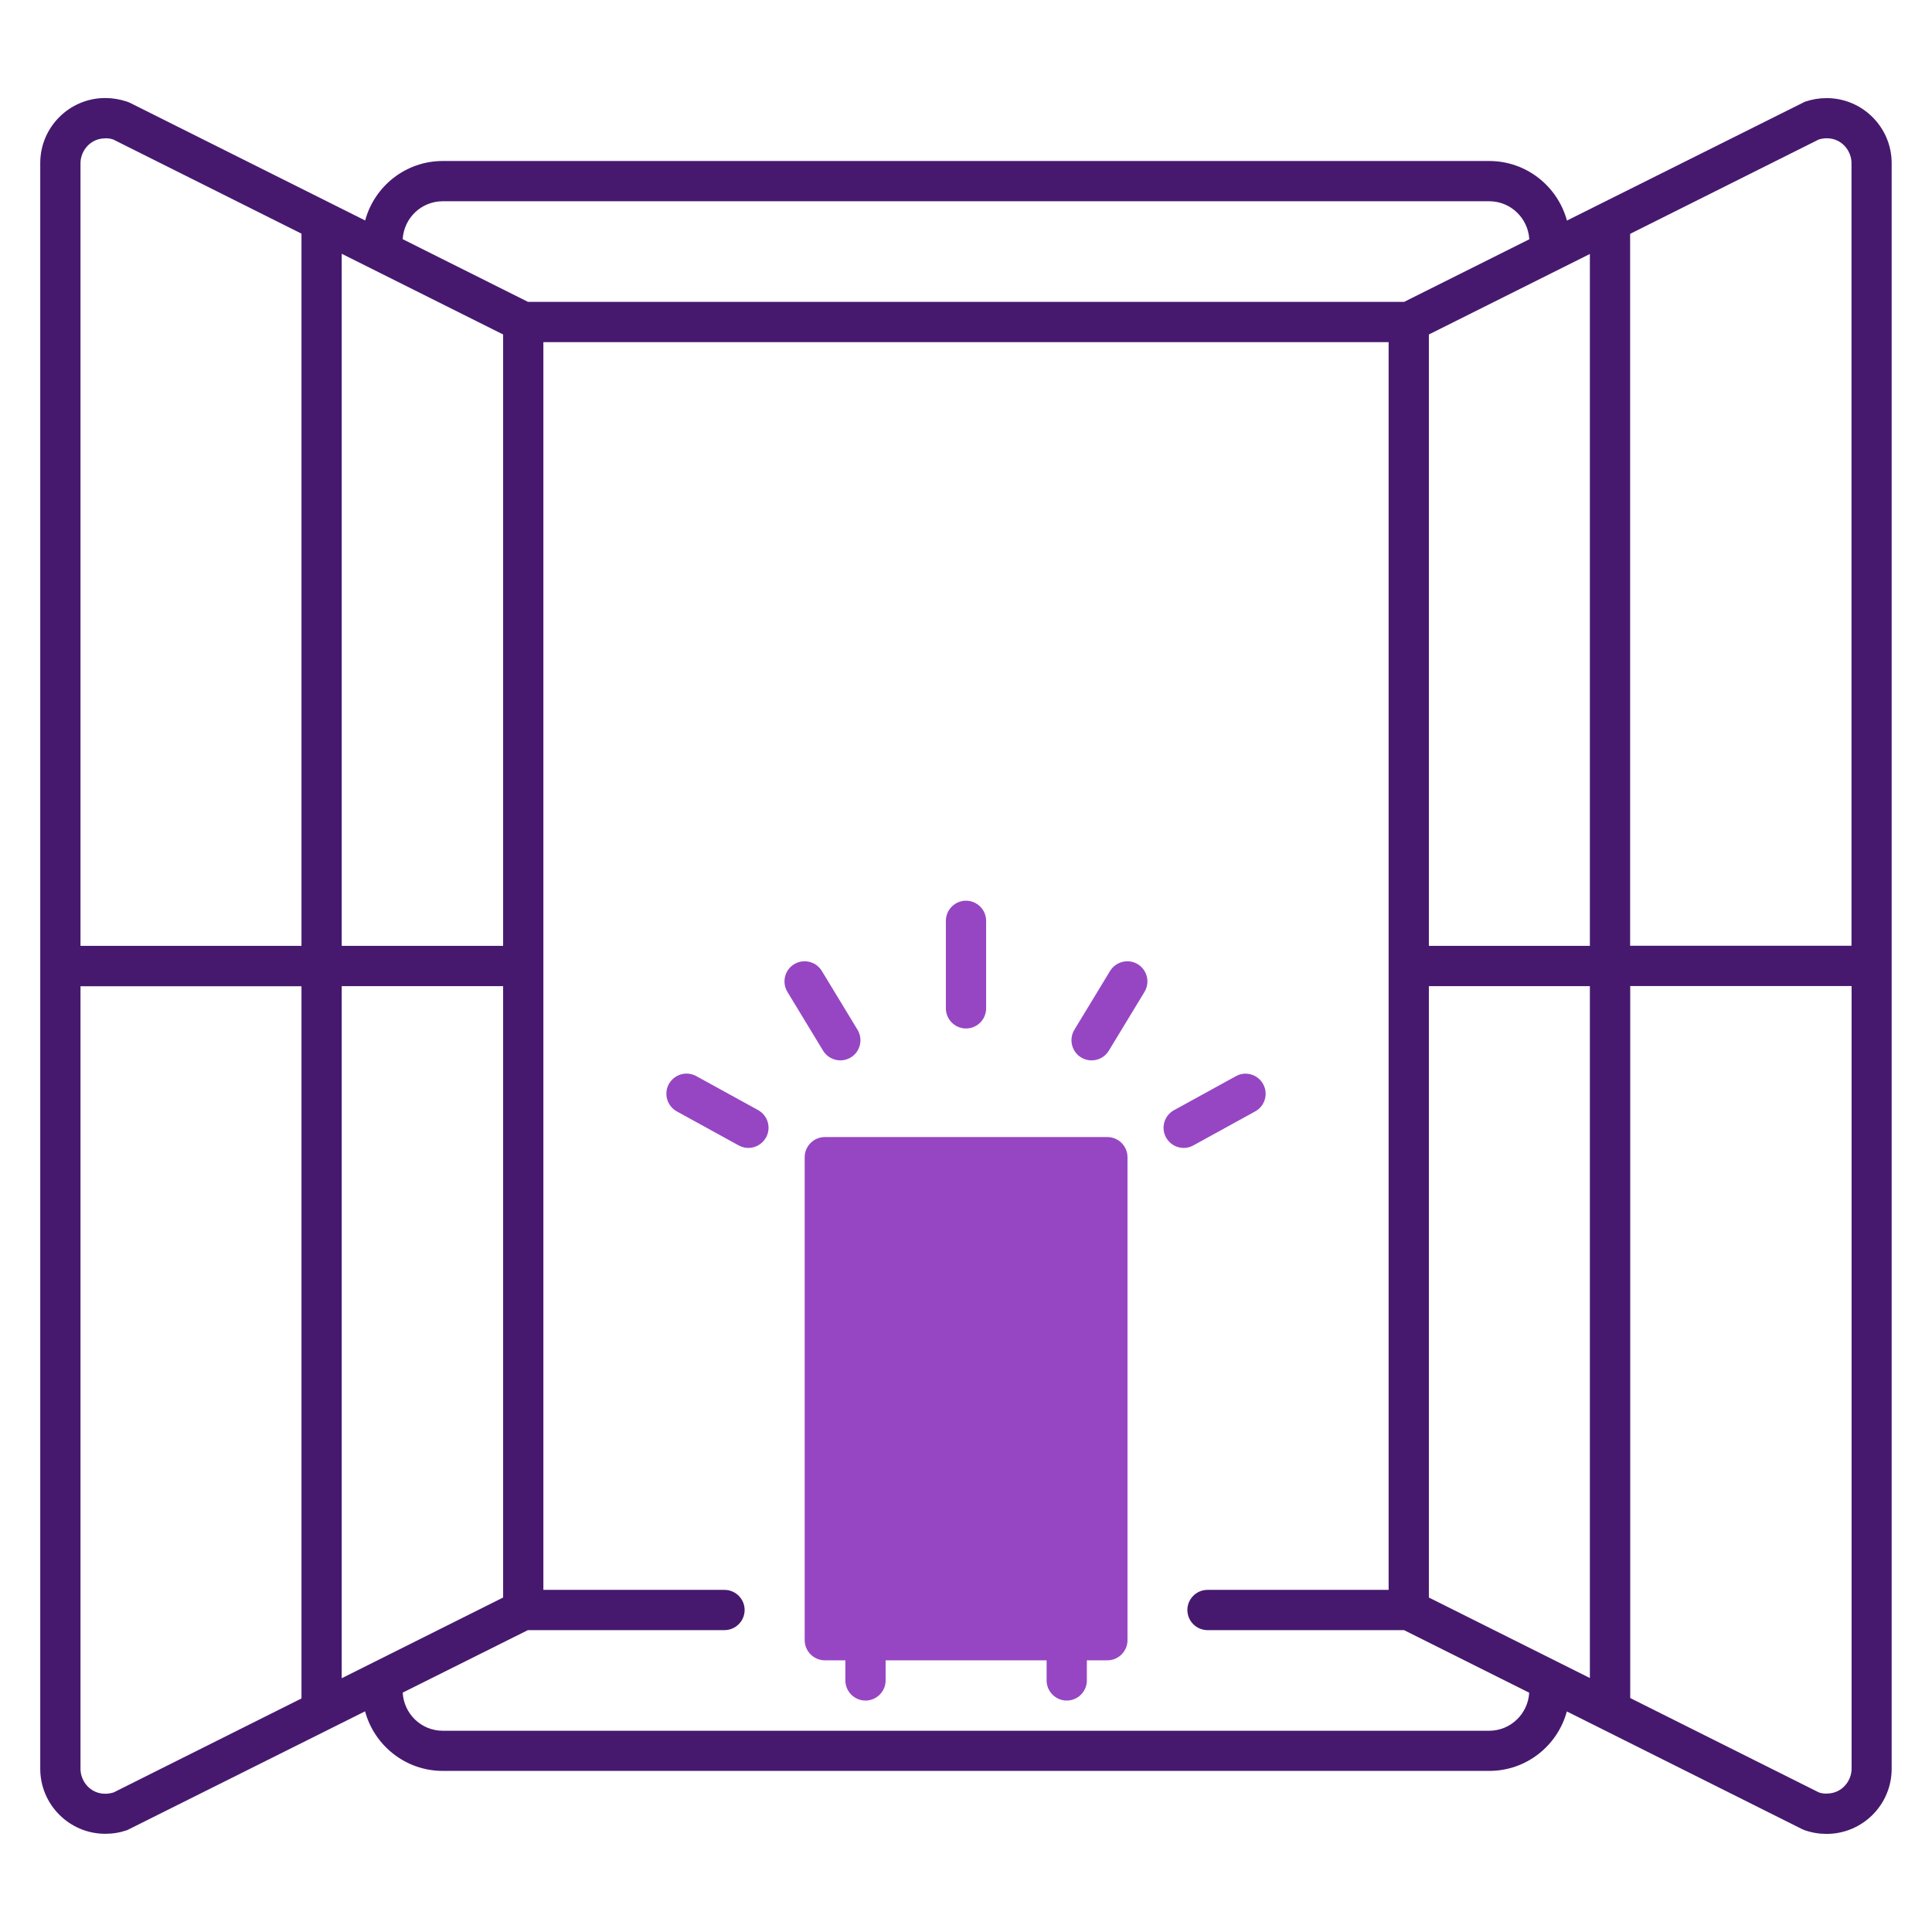 <svg width="120" height="120" viewBox="0 0 120 120" fill="none" xmlns="http://www.w3.org/2000/svg">
<g clip-path="url(#clip0_224_43477)">
<path d="M113.462 6.094C113 6.094 112.569 6.163 112.106 6.319L97.325 13.7C96.75 11.575 94.806 10 92.5 10H27.5C25.194 10 23.256 11.569 22.681 13.694L8.062 6.381L7.894 6.313C7.431 6.163 7 6.088 6.537 6.088C4.312 6.088 2.5 7.9 2.5 10.125V109.863C2.5 112.088 4.312 113.9 6.537 113.9C7 113.9 7.431 113.831 7.894 113.675L22.675 106.294C23.25 108.419 25.194 109.994 27.5 109.994H92.5C94.806 109.994 96.744 108.425 97.319 106.3L111.938 113.613L112.1 113.681C112.562 113.838 112.994 113.906 113.456 113.906C115.681 113.906 117.494 112.094 117.494 109.869V10.131C117.494 7.906 115.681 6.094 113.456 6.094H113.462ZM112.969 8.663C113.144 8.613 113.287 8.588 113.462 8.588C114.412 8.588 115 9.388 115 10.125V58.744H101.25V14.525L112.969 8.663ZM88.75 99.225V61.25H98.75V104.225L88.75 99.225ZM88.75 58.75V20.775L98.75 15.775V58.75H88.75ZM27.5 12.5H92.5C93.831 12.5 94.912 13.55 94.987 14.863L87.213 18.75H32.794L25.012 14.856C25.087 13.544 26.169 12.5 27.5 12.5ZM21.225 104.238V61.25H31.25V99.225L21.225 104.238ZM31.25 20.775V58.75H21.225V15.762L31.25 20.775ZM6.544 8.588C6.713 8.588 6.862 8.606 7.031 8.663L18.725 14.512V58.75H5V10.131C5 9.394 5.588 8.594 6.537 8.594L6.544 8.588ZM7.031 111.338C6.856 111.388 6.713 111.413 6.537 111.413C5.588 111.413 5 110.613 5 109.875V61.256H18.725V105.494L7.031 111.344V111.338ZM92.5 107.5H27.5C26.169 107.5 25.087 106.456 25.012 105.131L32.788 101.25H45C45.688 101.25 46.25 100.688 46.25 100C46.25 99.312 45.688 98.75 45 98.75H33.75V21.25H86.25V98.75H75C74.312 98.75 73.75 99.312 73.75 100C73.75 100.688 74.312 101.25 75 101.25H87.206L94.981 105.138C94.906 106.45 93.825 107.5 92.494 107.5H92.5ZM113.462 111.406C113.294 111.406 113.144 111.388 112.975 111.331L101.256 105.469V61.244H115.006V109.863C115.006 110.6 114.419 111.4 113.469 111.4L113.462 111.406Z" fill="#46196E"/>
<path d="M60 63.881C59.313 63.881 58.75 63.319 58.75 62.631V57.194C58.75 56.506 59.313 55.944 60 55.944C60.688 55.944 61.25 56.506 61.25 57.194V62.631C61.25 63.319 60.688 63.881 60 63.881ZM52.844 65.681C53.431 65.325 53.619 64.556 53.263 63.962L51.044 60.306C50.688 59.719 49.919 59.531 49.325 59.888C48.738 60.244 48.55 61.013 48.907 61.606L51.125 65.263C51.363 65.65 51.775 65.862 52.194 65.862C52.413 65.862 52.638 65.806 52.844 65.681ZM68.869 65.263L71.088 61.606C71.444 61.019 71.257 60.25 70.669 59.888C70.082 59.531 69.313 59.719 68.95 60.306L66.731 63.962C66.375 64.55 66.563 65.319 67.15 65.681C67.35 65.806 67.575 65.862 67.8 65.862C68.225 65.862 68.632 65.65 68.869 65.263ZM74.119 71.144L77.963 69.031C78.569 68.7 78.788 67.938 78.457 67.338C78.125 66.731 77.363 66.506 76.763 66.844L72.919 68.956C72.313 69.287 72.094 70.05 72.425 70.65C72.65 71.062 73.082 71.3 73.519 71.3C73.725 71.3 73.931 71.25 74.119 71.144ZM47.581 70.65C47.913 70.044 47.694 69.287 47.088 68.95L43.244 66.838C42.638 66.506 41.882 66.725 41.544 67.331C41.213 67.938 41.431 68.694 42.038 69.031L45.882 71.144C46.075 71.25 46.282 71.3 46.481 71.3C46.925 71.3 47.35 71.062 47.581 70.65ZM68.775 70.625H51.231C50.544 70.625 49.981 71.188 49.981 71.875V101.875C49.981 102.562 50.544 103.125 51.231 103.125H52.507V104.375C52.507 105.062 53.069 105.625 53.757 105.625C54.444 105.625 55.007 105.062 55.007 104.375V103.125H65.007V104.375C65.007 105.062 65.569 105.625 66.257 105.625C66.944 105.625 67.507 105.062 67.507 104.375V103.125H68.781C69.469 103.125 70.031 102.562 70.031 101.875V71.875C70.031 71.188 69.469 70.625 68.781 70.625H68.775Z" fill="#9646C3"/>
</g>
<defs>
<clipPath id="clip0_224_43477">
<rect width="120" height="120" fill="white"/>
</clipPath>
</defs>
</svg>
